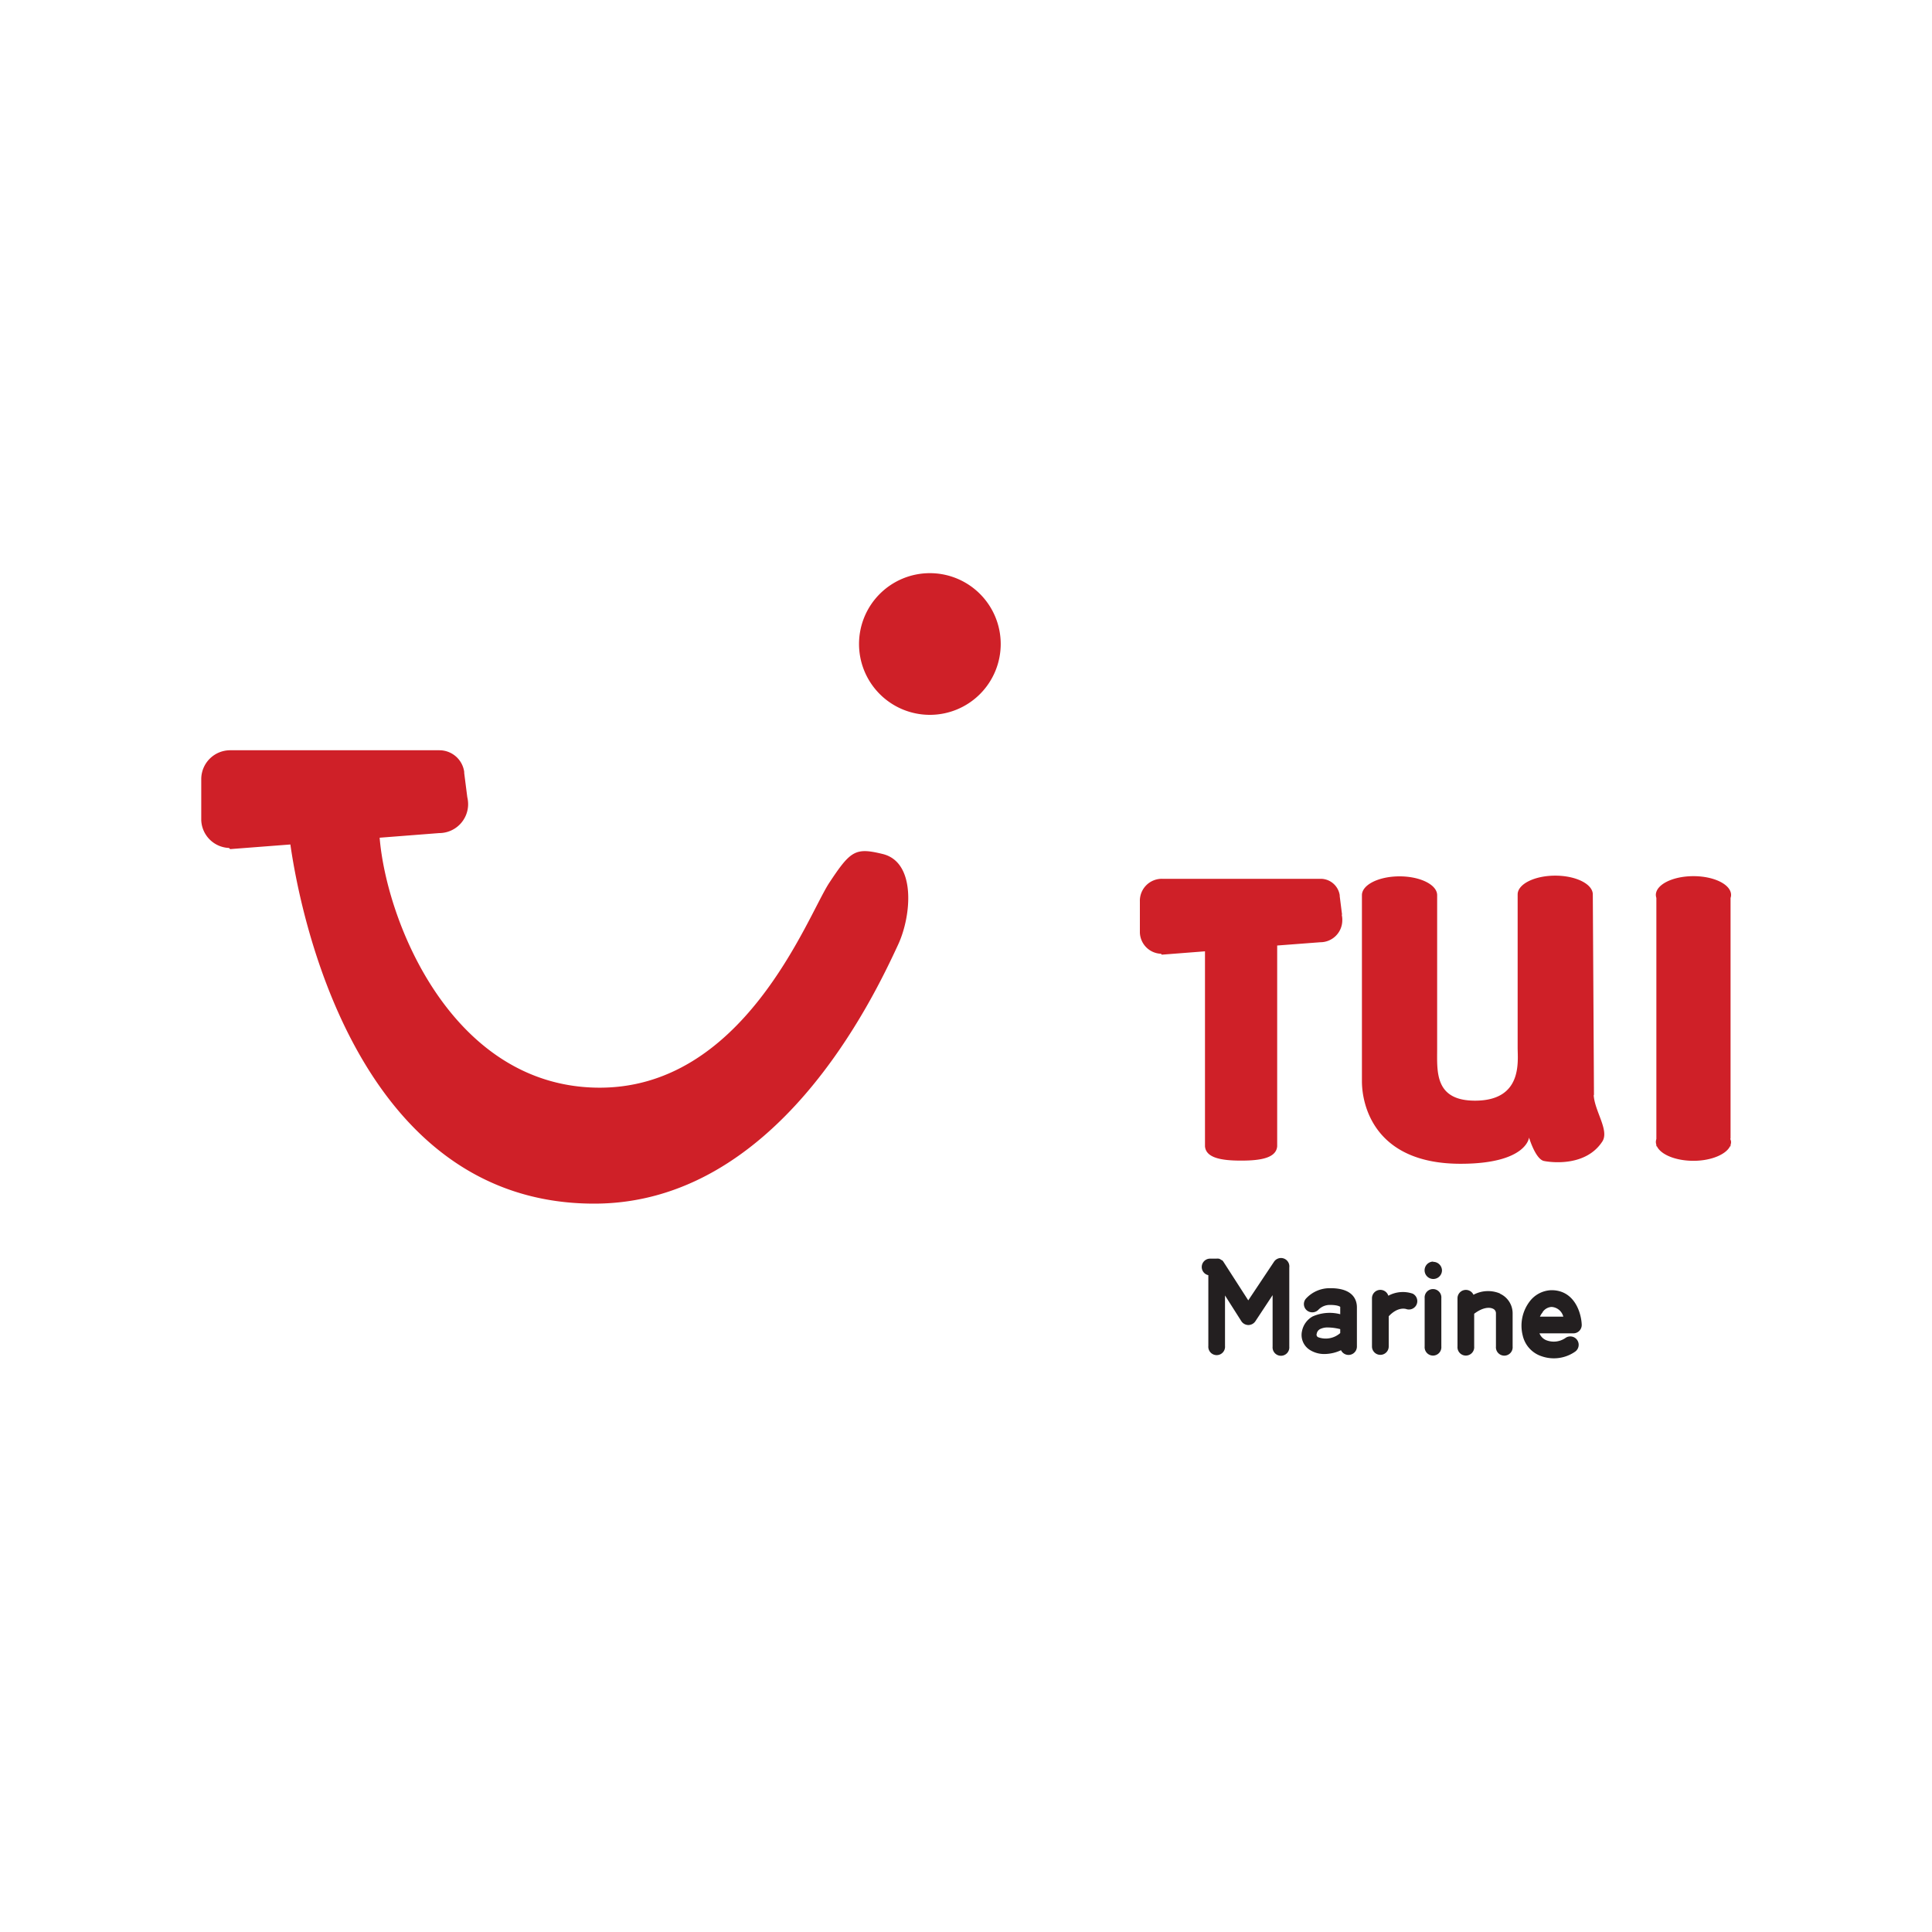 <svg id="Logos" xmlns="http://www.w3.org/2000/svg" viewBox="0 0 300 300"><defs><style>.cls-1{fill:#231f20;}.cls-2{fill:#cf2028;}</style></defs><title>clientlogo_TUI</title><g id="TUI_Marine" data-name="TUI Marine"><path id="colorgroup1" class="cls-1" d="M200.2,196.85v12.26a1.3,1.3,0,1,1-2.59,0v-8l-2.68,4.06a1.32,1.32,0,0,1-1.09.58h0a1.32,1.32,0,0,1-1.08-.59l-2.54-4v7.85a1.3,1.3,0,1,1-2.59,0v-11a1.3,1.3,0,0,1,.25-2.57h1a1.45,1.45,0,0,1,.3,0l.08,0,.2.08.08.05.18.12.06,0a2.11,2.11,0,0,1,.19.23h0l3.86,6,4-6a1.3,1.3,0,0,1,2.38.72Zm10.5,6.1v6.16a1.3,1.3,0,0,1-2.47.55,6.15,6.15,0,0,1-2.55.59,4.16,4.16,0,0,1-2.2-.58,2.74,2.74,0,0,1-1.3-3,3.34,3.34,0,0,1,1.64-2.25,6.51,6.51,0,0,1,4.29-.35V203a.17.17,0,0,0,0-.07s-.29-.3-1.58-.3a2.44,2.44,0,0,0-1.78.72,1.33,1.33,0,0,1-1.83.12,1.28,1.28,0,0,1-.15-1.8,5,5,0,0,1,3.76-1.64C210.29,200,210.7,202.05,210.7,203ZM208.11,207v-.61a8,8,0,0,0-1.87-.26,2.59,2.59,0,0,0-1.28.26,1,1,0,0,0-.5.71.43.43,0,0,0,.24.55A3.41,3.41,0,0,0,208.11,207Zm11.34-6.09a4.71,4.71,0,0,0-3.87.29,1.3,1.3,0,0,0-2.54.38v7.5a1.3,1.3,0,1,0,2.6,0v-4.69c1.43-1.53,2.63-1.16,2.78-1.1a1.3,1.3,0,0,0,1-2.38Zm4.36,8.17v-7.5a1.3,1.3,0,1,0-2.59,0v7.5a1.3,1.3,0,1,0,2.59,0Zm9.1-8.23a4.78,4.78,0,0,0-4.11.2,1.3,1.3,0,0,0-2.48.53v7.5a1.3,1.3,0,1,0,2.59,0V204c1.32-1,2.35-1.05,2.9-.79a.76.76,0,0,1,.48.71v5.17a1.3,1.3,0,1,0,2.59,0v-5.17A3.35,3.35,0,0,0,232.91,200.88Zm11.72,9a1.3,1.3,0,0,0-1.59-2.06,3.19,3.19,0,0,1-2.79.37,1.89,1.89,0,0,1-1.2-1.12h5.26a1.29,1.29,0,0,0,.93-.39,1.31,1.31,0,0,0,.37-.95c-.07-1.85-1.13-5.36-4.69-5.36a4.39,4.39,0,0,0-3.41,1.77,6.21,6.21,0,0,0-1.06,5.28,4.41,4.41,0,0,0,2.94,3.21,5.77,5.77,0,0,0,5.24-.75Zm-5.08-6.13a1.81,1.81,0,0,1,1.37-.78,2,2,0,0,1,1.83,1.51h-3.63A2.81,2.81,0,0,1,239.55,203.76Zm-17-7.82a1.35,1.35,0,1,0,1.36,1.35A1.36,1.36,0,0,0,222.51,195.94Z"/><path id="colorgroup1-2" data-name="colorgroup1" class="cls-2" d="M139.47,146.66c-3.93,8.49-18.93,40.24-47.21,40.24-37.32,0-45.81-46.17-47.17-55.77l-9.35.72-.18-.18a4.49,4.49,0,0,1-4.31-4.31h0V121a4.49,4.49,0,0,1,4.5-4.5l32.48,0a3.89,3.89,0,0,1,3.85,3.34h0v.06a.5.5,0,0,1,0,.12l.48,3.76a4.85,4.85,0,0,1,.13,1.09,4.49,4.49,0,0,1-4.49,4.49l-9.25.72c1.08,13.12,11.23,38.43,33.68,38.81,22.83.39,32.67-26.46,36.1-31.75,3.34-5.06,4.07-5.57,8.3-4.54C142.27,133.84,141.55,142.17,139.47,146.66ZM144.39,89a11,11,0,1,0,11,11A11,11,0,0,0,144.39,89Zm64,53-.36-2.86s0-.06,0-.09v-.05h0a3,3,0,0,0-2.93-2.54l-24.65,0A3.41,3.41,0,0,0,177,140v4.83h0a3.41,3.41,0,0,0,3.27,3.27l.14.14,6.7-.52V178h0c.15,1.82,2.6,2.22,5.61,2.22s5.45-.4,5.6-2.22h0V146.82l6.7-.51a3.41,3.41,0,0,0,3.41-3.42A3.18,3.18,0,0,0,208.35,142.07Zm39.12,28c0-.91-.18-31.11-.18-31.11,0-1.61-2.61-2.92-5.83-2.92s-5.84,1.31-5.84,2.92v23.82c0,2.06.82,8.2-6.62,8.2-6.31,0-5.88-4.54-5.88-8.09V139c0-1.61-2.61-2.92-5.84-2.92s-5.84,1.31-5.84,2.92v28.91c0,3.54,1.82,12.8,15.31,12.8,10.29,0,10.64-4.07,10.64-4.07s1,3.38,2.33,3.64,6.56.83,9.07-3.06C249.89,175.49,247.64,172.59,247.47,170.08Zm21.21,6.78V139.43a1.44,1.44,0,0,0,.08-.46c0-1.61-2.61-2.92-5.84-2.92s-5.84,1.31-5.84,2.92a1.77,1.77,0,0,0,.08.46v37.43a1.85,1.85,0,0,0-.08.46,1.93,1.93,0,0,0,.08.47v.2h.08c.61,1.3,2.92,2.26,5.68,2.26s5.07-1,5.68-2.26h.08v-.2a1.55,1.55,0,0,0,.08-.47A1.48,1.48,0,0,0,268.68,176.86Z"/></g></svg>